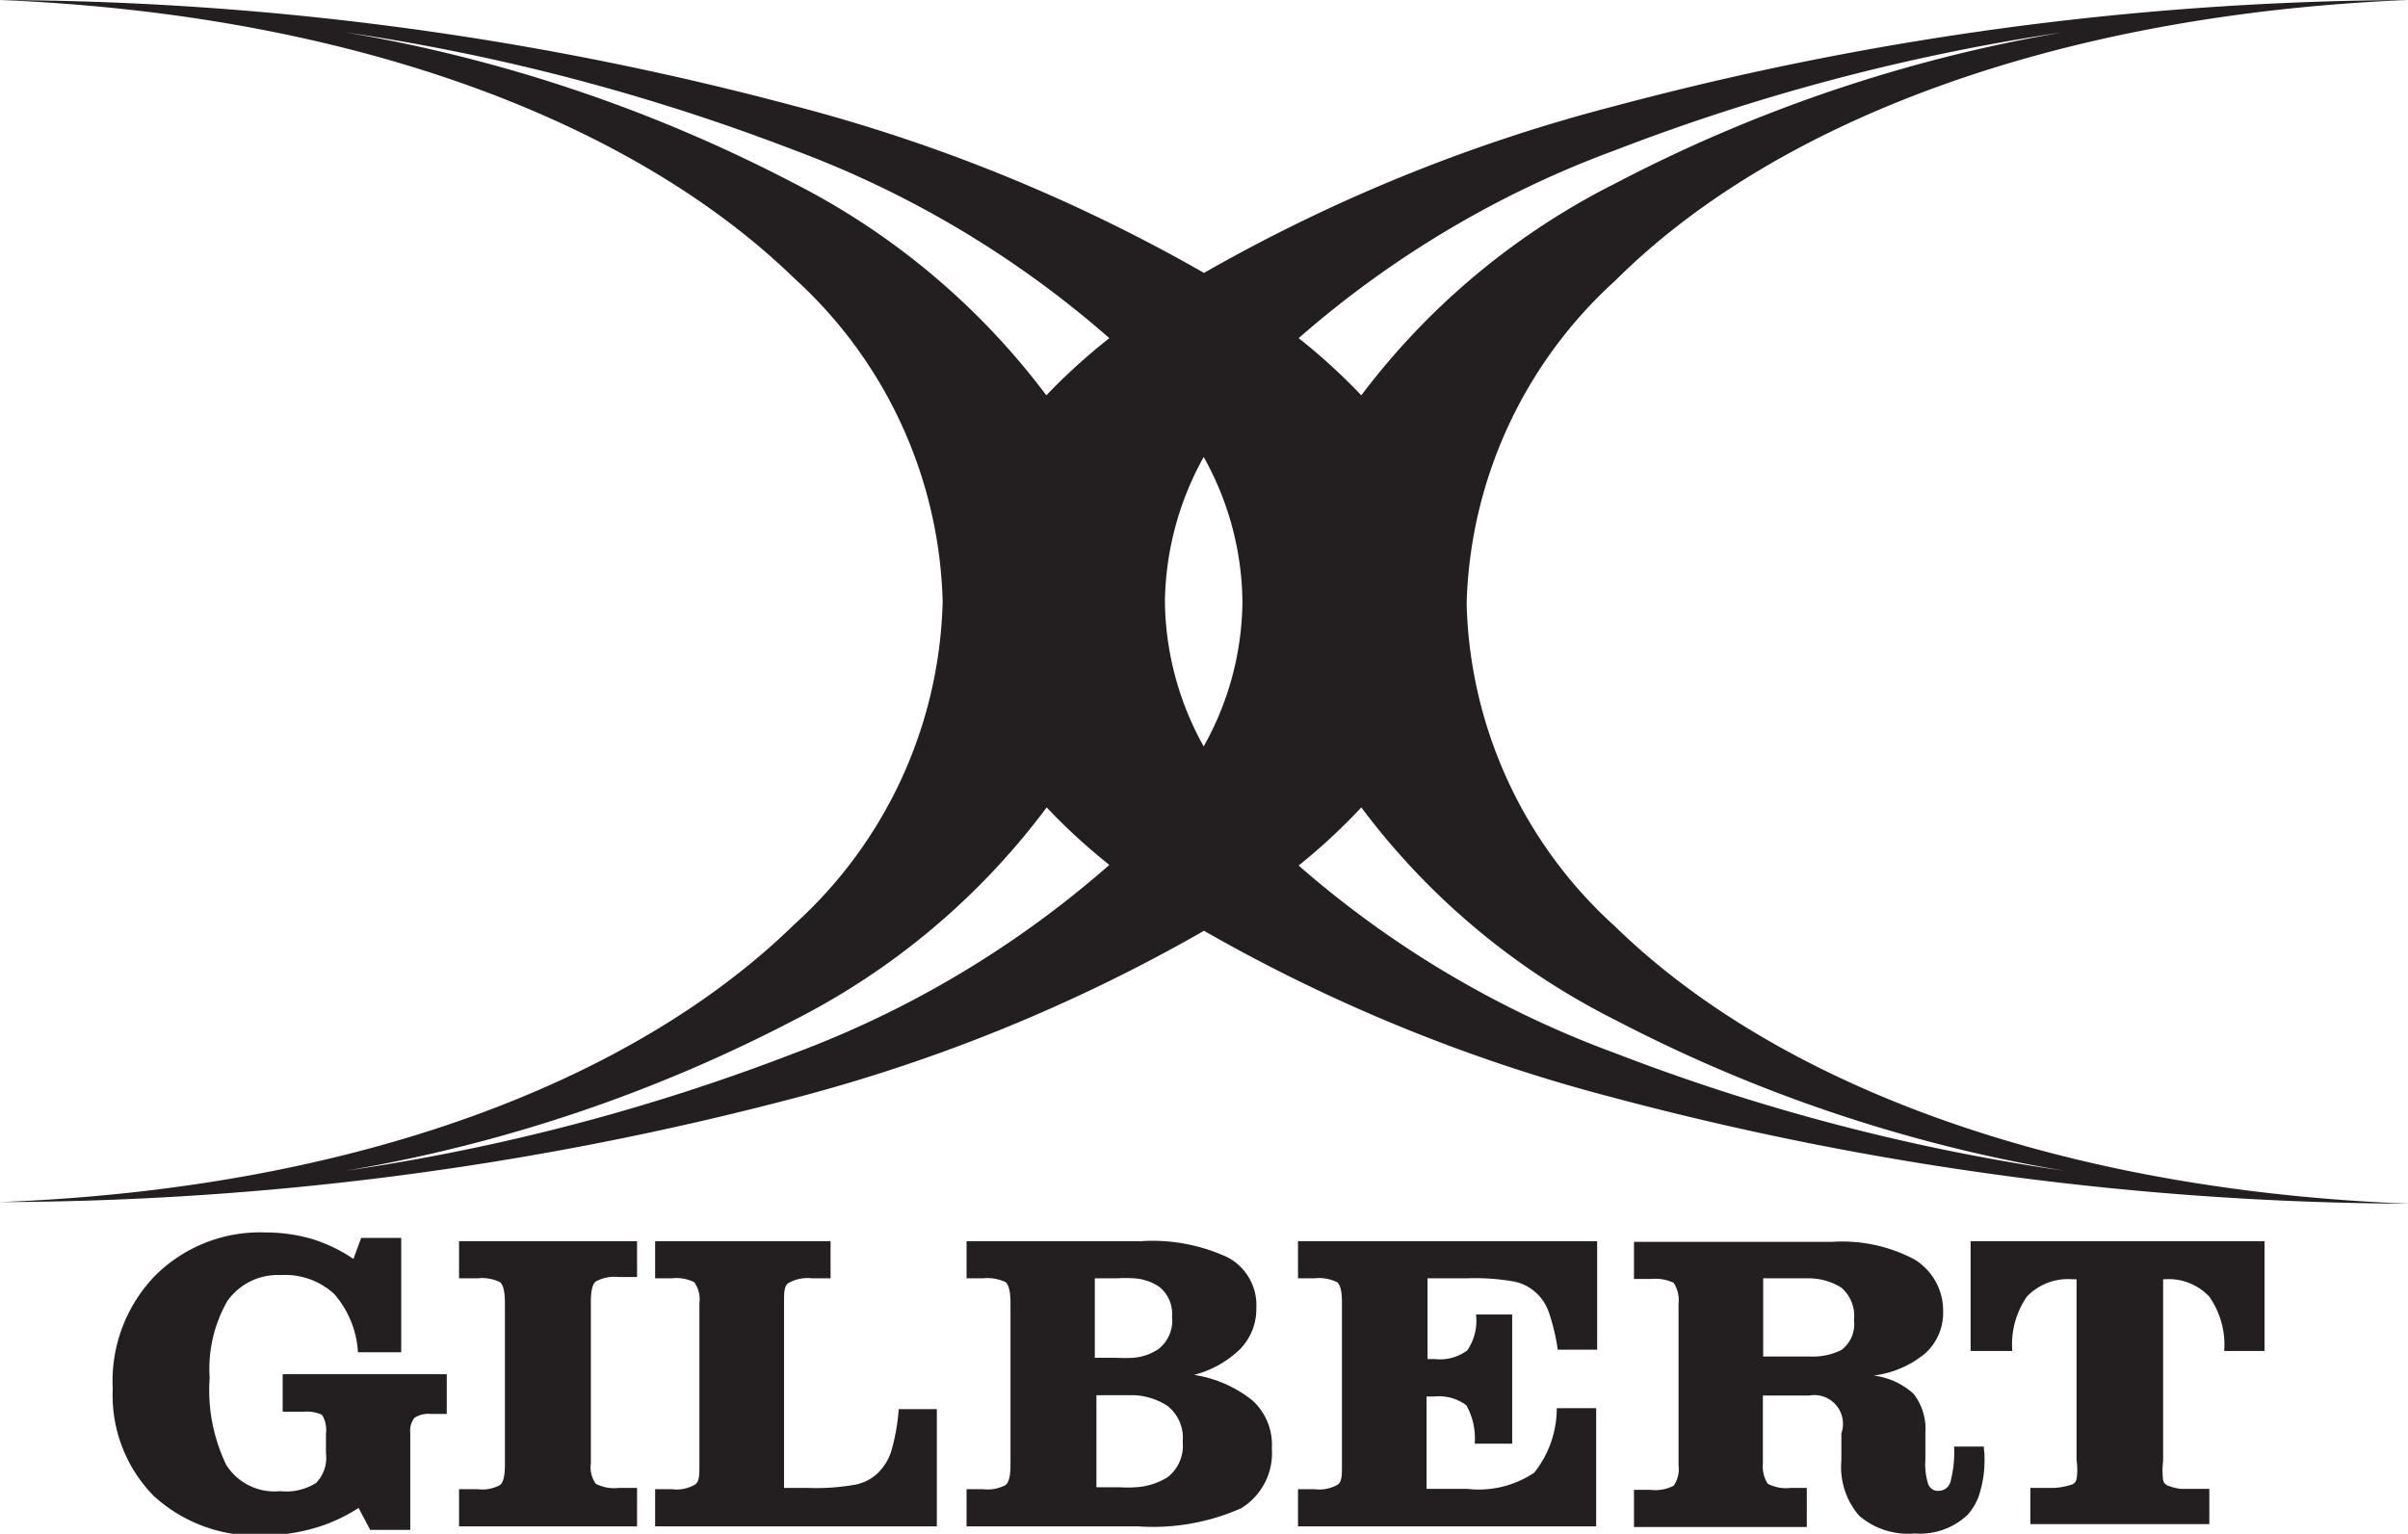 <svg xmlns="http://www.w3.org/2000/svg" viewBox="0 0 74.54 47.49"><defs><style>.cls-1{fill:#231f20;}</style></defs><title>RatchetAsset 1</title><g id="Layer_2" data-name="Layer 2"><g id="svg10555"><path class="cls-1" d="M40.18,39.58h.51a1.28,1.28,0,0,1,.7.12c.11.09.15.3.15.65v5c0,.34,0,.55-.15.63a1.17,1.17,0,0,1-.7.13h-.51v1.15h9.23V43.6H48.19a3.19,3.19,0,0,1-.7,2,3.09,3.09,0,0,1-2.07.5H44.16V43.24h.23a1.43,1.43,0,0,1,1,.27,2.09,2.09,0,0,1,.26,1.19h1.16v-4H45.69a1.62,1.62,0,0,1-.27,1.11,1.4,1.4,0,0,1-1,.27h-.23v-2.5h1.21a7.05,7.05,0,0,1,1.47.1,1.42,1.42,0,0,1,.66.33,1.46,1.46,0,0,1,.41.61,6.29,6.29,0,0,1,.28,1.17h1.22V38.43H40.18Z"/><path class="cls-1" d="M14.21,39.58h.58a1.26,1.26,0,0,1,.69.12c.1.09.15.3.15.65v5q0,.51-.15.63a1.15,1.15,0,0,1-.69.13h-.58v1.15h5.51V46.07h-.57a1.23,1.23,0,0,1-.71-.13.89.89,0,0,1-.15-.63v-5q0-.51.15-.63a1.21,1.21,0,0,1,.71-.14h.57V38.43H14.21Z"/><path class="cls-1" d="M27.59,44.93a1.63,1.63,0,0,1-.46.72,1.41,1.41,0,0,1-.66.32,7,7,0,0,1-1.48.1h-.72V40.35c0-.34,0-.55.15-.63a1.19,1.19,0,0,1,.71-.14h.58V38.43H20.28v1.15h.52a1.24,1.24,0,0,1,.69.12.91.91,0,0,1,.16.65v5c0,.34,0,.55-.16.63a1.13,1.13,0,0,1-.69.13h-.52v1.15H29V43.63H27.82A6.29,6.29,0,0,1,27.59,44.93Z"/><path class="cls-1" d="M38.78,43.37a3.81,3.81,0,0,0-1.82-.8,3.17,3.17,0,0,0,1.44-.81,1.78,1.78,0,0,0,.49-1.26A1.67,1.67,0,0,0,38,38.93a5.51,5.51,0,0,0-2.67-.5H29.92v1.15h.51a1.31,1.31,0,0,1,.7.12c.1.09.15.3.15.65v5q0,.51-.15.63a1.19,1.19,0,0,1-.7.13h-.51v1.15h5.3a6.74,6.74,0,0,0,3.2-.56,2,2,0,0,0,.95-1.85A1.86,1.86,0,0,0,38.78,43.37Zm-4.89-3.79h.68a4.05,4.05,0,0,1,.52,0h0a1.56,1.56,0,0,1,.79.26,1.07,1.07,0,0,1,.4.93,1.11,1.11,0,0,1-.42,1,1.62,1.62,0,0,1-.77.27h0a4.86,4.86,0,0,1-.56,0h-.64Zm2.25,6.16a2.1,2.1,0,0,1-1,.31h0a3.32,3.32,0,0,1-.46,0h-.74V43.2h.73l.47,0h0a2.09,2.09,0,0,1,1,.33,1.26,1.26,0,0,1,.47,1.11A1.23,1.23,0,0,1,36.14,45.74Z"/><path class="cls-1" d="M62.29,41.83a2.61,2.61,0,0,1,.45-1.68,1.75,1.75,0,0,1,1.41-.54h.13v5.6a1.87,1.87,0,0,1,0,.58.22.22,0,0,1-.16.18,2.17,2.17,0,0,1-.53.1c-.2,0-.45,0-.74,0v1.12h5.54V46.1c-.41,0-.71,0-.87,0a1.41,1.41,0,0,1-.38-.09.24.24,0,0,1-.18-.18,2.3,2.3,0,0,1,0-.59V39.61H67a1.72,1.72,0,0,1,1.39.54,2.59,2.59,0,0,1,.46,1.68h1.25v-3.4H61v3.4Z"/><path class="cls-1" d="M61.41,44.79h-.92a3.64,3.64,0,0,1-.11,1.08.38.38,0,0,1-.37.29.32.32,0,0,1-.32-.2,2,2,0,0,1-.09-.75v-.84a1.76,1.76,0,0,0-.37-1.22A2.28,2.28,0,0,0,58,42.59a3.08,3.08,0,0,0,1.6-.69,1.69,1.69,0,0,0,.55-1.28A1.86,1.86,0,0,0,59.27,39a4.77,4.77,0,0,0-2.54-.55H50.58v1.15h.52a1.35,1.35,0,0,1,.71.12,1,1,0,0,1,.15.65v5a.91.91,0,0,1-.15.63,1.23,1.23,0,0,1-.71.13h-.52v1.15h5.35V46.07h-.5a1.23,1.23,0,0,1-.71-.13,1,1,0,0,1-.15-.63v-2.1H56a.89.89,0,0,1,1,1.17v.84a2.3,2.3,0,0,0,.55,1.71,2.32,2.32,0,0,0,1.72.55,2.14,2.14,0,0,0,1.64-.58,1.82,1.82,0,0,0,.33-.54h0a3.5,3.5,0,0,0,.19-1.25V45A1.23,1.23,0,0,1,61.41,44.79ZM57,41.8A2,2,0,0,1,56,42l-.42,0h-1V39.58H56a1.91,1.91,0,0,1,1,.29,1.15,1.15,0,0,1,.39,1A1,1,0,0,1,57,41.8Z"/><path class="cls-1" d="M8.75,43.71h.67a1.08,1.08,0,0,1,.55.1.9.9,0,0,1,.12.58V45a1.11,1.11,0,0,1-.31.92,1.75,1.75,0,0,1-1.11.25A1.76,1.76,0,0,1,7,45.35a5.34,5.34,0,0,1-.51-2.69,4.23,4.23,0,0,1,.55-2.38,1.91,1.91,0,0,1,1.65-.8,2.24,2.24,0,0,1,1.66.59,3,3,0,0,1,.73,1.8h1.34V38.33H11.18l-.24.65a4.77,4.77,0,0,0-1.29-.62,5.15,5.15,0,0,0-1.43-.2,4.6,4.6,0,0,0-3.41,1.33A4.69,4.69,0,0,0,3.49,43a4.45,4.45,0,0,0,1.26,3.31,4.69,4.69,0,0,0,3.41,1.23,5.81,5.81,0,0,0,1.52-.21,5.17,5.17,0,0,0,1.42-.64l.36.68H12.7v-3a.64.64,0,0,1,.13-.47.79.79,0,0,1,.51-.12h.49V42.55H8.75Z"/><path class="cls-1" d="M74.54,0V0A96.75,96.75,0,0,0,50,3.28,51.75,51.75,0,0,0,37.27,8.45,51.92,51.92,0,0,0,24.59,3.28,96.81,96.81,0,0,0,0,0V0C11,.45,19.62,3.79,24.59,8.62a14,14,0,0,1,4.59,10,13.92,13.92,0,0,1-4.59,10C19.62,33.48,11,36.8,0,37.22v0A97.73,97.73,0,0,0,24.59,34a51.91,51.91,0,0,0,12.68-5.18A51.75,51.75,0,0,0,50,34a97.21,97.21,0,0,0,24.59,3.27v0c-11-.42-19.63-3.74-24.59-8.58a13.93,13.93,0,0,1-4.6-10,14,14,0,0,1,4.6-10C54.91,3.79,63.58.45,74.54,0ZM24.59,32.61A64.37,64.37,0,0,1,10.7,36.25a46.94,46.94,0,0,0,13.89-4.67A22.39,22.39,0,0,0,32.4,25a18.72,18.72,0,0,0,1.94,1.78A31.42,31.42,0,0,1,24.59,32.61Zm7.8-20.37a22.56,22.56,0,0,0-7.8-6.56A46.91,46.91,0,0,0,10.69,1a65,65,0,0,1,13.9,3.65h0a31.43,31.43,0,0,1,9.75,5.82A18.7,18.7,0,0,0,32.39,12.24Zm4.87,10.87a9.4,9.4,0,0,1-1.2-4.48,9.46,9.46,0,0,1,1.2-4.48,9.34,9.34,0,0,1,1.2,4.48A9.29,9.29,0,0,1,37.26,23.11ZM50,31.58a46.94,46.94,0,0,0,13.89,4.67A64.37,64.37,0,0,1,50,32.61,31.3,31.3,0,0,1,40.2,26.8,18.72,18.72,0,0,0,42.14,25,22.3,22.3,0,0,0,50,31.58ZM42.14,12.24a18.66,18.66,0,0,0-1.94-1.77A31.31,31.31,0,0,1,50,4.65h0A65,65,0,0,1,63.85,1,46.91,46.91,0,0,0,50,5.68,22.51,22.51,0,0,0,42.14,12.24Z"/></g></g></svg>